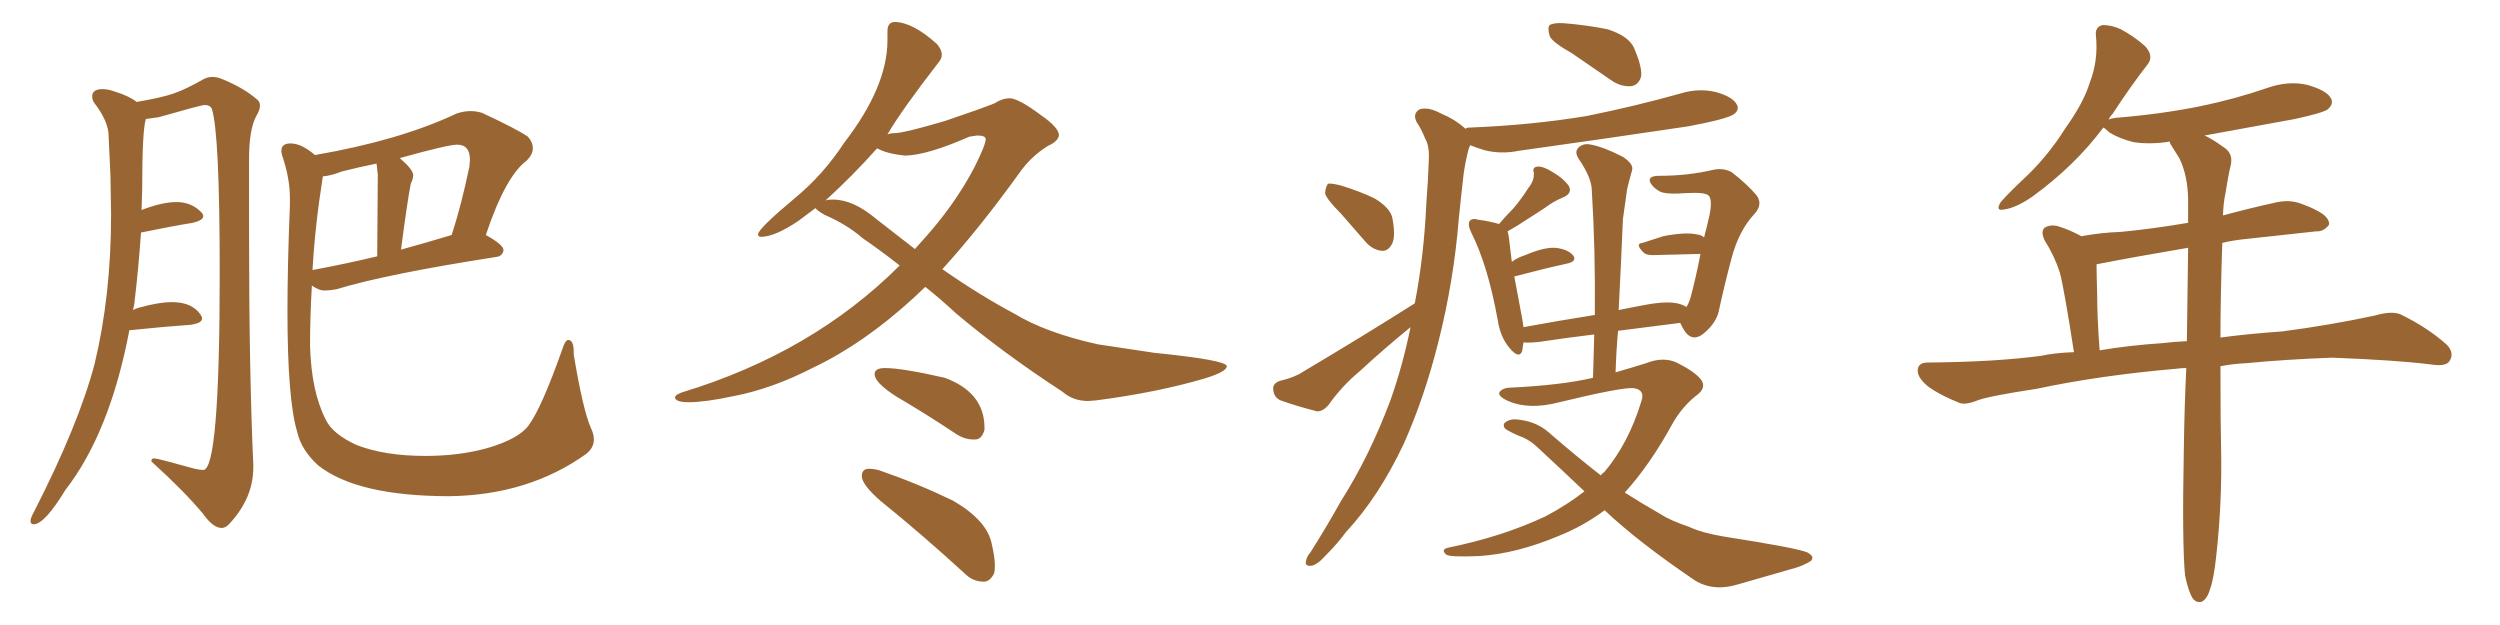<svg xmlns="http://www.w3.org/2000/svg" xmlns:xlink="http://www.w3.org/1999/xlink" width="600" height="150"><path fill="#996633" padding="10" d="M53.17 126.71L53.17 126.71Q54.20 126.71 55.08 125.68L55.08 125.68Q60.79 119.53 60.79 112.21L60.79 112.21L60.79 111.47Q59.77 89.06 59.77 55.08L59.77 55.08L59.77 38.23Q59.77 31.05 61.52 27.83L61.52 27.83Q62.40 26.37 62.40 25.34L62.40 25.34Q62.40 24.32 61.52 23.73L61.52 23.73Q58.45 21.09 53.47 19.04L53.47 19.04Q52.15 18.46 50.98 18.46L50.98 18.46Q49.80 18.46 48.78 19.04L48.78 19.04Q44.68 21.39 41.75 22.41Q38.82 23.44 32.81 24.46L32.81 24.46Q30.91 23.00 27.54 21.97L27.54 21.97Q25.93 21.39 24.61 21.39L24.61 21.39Q22.12 21.39 22.12 23.14L22.12 23.14Q22.12 23.88 22.56 24.61L22.56 24.61Q26.07 29.15 26.07 32.67L26.07 32.67L26.51 42.33L26.66 51.42Q26.66 70.90 22.71 87.30L22.71 87.30Q18.90 101.81 8.20 122.75L8.20 122.75Q7.32 124.37 7.32 124.95L7.32 124.95Q7.32 125.83 8.06 125.83L8.06 125.83Q10.69 125.83 15.67 117.63L15.67 117.63Q26.37 103.86 31.05 79.25L31.05 79.25L31.20 79.25Q39.70 78.37 46.00 77.93L46.00 77.93Q48.49 77.49 48.49 76.46L48.49 76.46Q48.49 76.03 48.19 75.59L48.19 75.59Q46.14 72.51 41.31 72.51L41.31 72.51Q38.09 72.51 33.40 73.83L33.40 73.83Q32.81 73.97 31.93 74.41L31.93 74.41L32.23 72.95Q33.25 64.45 33.84 55.81L33.84 55.81Q40.87 54.35 46.29 53.47L46.29 53.47Q48.78 52.88 48.78 51.86L48.78 51.86Q48.78 51.42 48.34 50.98L48.34 50.98Q46.00 48.49 42.33 48.49L42.33 48.49Q38.96 48.49 33.98 50.39L33.98 50.39L34.13 45.26Q34.13 31.20 35.01 28.56L35.01 28.56L38.09 28.13Q48.34 25.20 49.07 25.20L49.07 25.20Q50.39 25.20 50.83 26.07L50.83 26.07Q52.73 31.93 52.73 65.48L52.73 65.48Q52.73 112.79 48.78 112.79L48.78 112.79Q48.05 112.79 46.73 112.50L46.73 112.50Q37.79 110.01 37.06 110.01L37.06 110.01Q36.33 110.01 36.33 110.60L36.33 110.60L36.33 110.74Q44.24 117.92 48.63 123.19L48.63 123.19Q51.12 126.71 53.17 126.71ZM107.96 119.09L107.96 119.09Q126.86 118.80 140.63 108.98L140.63 108.98Q142.53 107.52 142.53 105.47L142.53 105.47Q142.53 104.15 141.80 102.69L141.80 102.69Q139.89 98.29 137.70 85.11L137.70 85.11L137.70 84.52Q137.70 81.59 136.38 81.59L136.38 81.59Q135.64 81.59 134.91 83.94L134.91 83.94Q129.93 98.00 126.86 102.10L126.86 102.10Q124.51 105.32 117.04 107.52L117.04 107.52Q110.30 109.42 102.10 109.42L102.10 109.42Q92.29 109.42 85.55 106.79L85.55 106.79Q79.83 104.15 78.22 100.78L78.22 100.78Q74.71 94.04 74.41 82.91L74.41 82.91Q74.41 76.17 74.85 68.55L74.85 68.55Q76.61 69.73 77.78 69.73L77.78 69.73Q79.10 69.73 80.71 69.43L80.71 69.43Q92.72 65.77 119.09 61.67L119.09 61.67Q120.56 61.52 120.85 60.06L120.85 60.06Q120.85 58.74 116.60 56.40L116.60 56.40Q121.29 42.33 126.42 38.53L126.42 38.53Q127.88 37.06 127.88 35.60L127.88 35.60Q127.88 34.13 126.71 32.81L126.71 32.81Q123.93 30.91 115.72 27.10L115.72 27.10Q114.40 26.66 112.94 26.66L112.94 26.66Q111.33 26.66 109.57 27.25L109.57 27.25Q95.95 33.69 75.59 37.21L75.59 37.21Q72.36 34.42 69.73 34.42L69.73 34.42Q67.53 34.42 67.53 36.18L67.53 36.18Q67.53 36.91 67.97 38.09L67.97 38.09Q69.58 43.07 69.58 47.61L69.58 47.61L69.58 49.07Q68.99 63.72 68.99 74.71L68.99 74.71Q68.99 95.95 71.34 103.71L71.34 103.71Q72.36 108.11 76.46 111.77L76.46 111.77Q85.84 119.09 107.96 119.09ZM75 64.89L75 64.89Q75.59 54.20 77.49 42.33L77.49 42.33Q79.39 42.19 82.03 41.16L82.03 41.16Q85.99 40.14 90.38 39.26L90.38 39.26L90.67 41.89L90.53 61.52Q82.47 63.43 75.29 64.75L75.29 64.75Q75 64.75 75 64.89ZM96.24 59.91L96.24 59.91Q97.71 48.63 98.58 44.09L98.58 44.09Q99.17 42.92 99.17 42.04L99.17 42.04Q99.17 40.72 95.95 37.94L95.95 37.94Q107.52 34.72 109.72 34.72L109.72 34.72Q112.79 34.72 112.79 38.38L112.79 38.38L112.65 39.99Q110.74 49.22 108.40 56.40L108.40 56.40Q102.10 58.30 96.24 59.91ZM165.38 96.53L165.38 96.53Q162.01 96.53 162.01 95.36L162.01 95.36Q162.01 94.78 163.62 94.19L163.62 94.19Q194.97 84.67 215.92 63.72L215.92 63.72Q211.08 59.91 206.98 57.13L206.98 57.13Q203.32 53.91 197.90 51.56L197.90 51.56Q196.14 50.54 195.70 49.95L195.70 49.95L191.60 53.03Q185.89 56.84 182.67 56.84L182.67 56.84Q181.93 56.84 181.93 56.25L181.93 56.25Q181.93 54.93 190.87 47.46L190.87 47.46Q197.61 41.89 202.59 34.28L202.59 34.28Q212.99 20.80 212.99 9.67L212.99 9.67L212.99 7.47Q212.99 5.42 214.60 5.27L214.60 5.27Q218.99 5.27 224.85 10.55L224.85 10.55Q226.03 11.87 226.03 13.18L226.03 13.18Q226.03 14.06 225.29 14.94L225.29 14.94Q216.65 26.07 212.99 32.23L212.99 32.23Q213.87 31.93 215.19 31.93L215.19 31.93Q217.97 31.64 226.90 29.00L226.90 29.00Q235.55 26.07 238.77 24.76L238.77 24.76Q240.53 23.58 242.43 23.58L242.43 23.58Q244.63 23.73 249.90 27.69L249.90 27.69Q254.15 30.62 254.15 32.52L254.15 32.52Q253.86 33.98 251.51 35.01L251.51 35.01Q247.27 37.65 244.48 41.75L244.48 41.75Q234.96 54.93 226.17 64.60L226.17 64.60Q234.96 70.75 243.46 75.29L243.46 75.29Q250.93 79.83 263.38 82.62L263.38 82.62L277.00 84.67Q294.43 86.43 294.43 87.89L294.43 87.89Q294.43 89.21 289.16 90.82L289.16 90.82Q277.73 94.19 263.09 96.09L263.09 96.09L261.18 96.24Q257.52 96.24 255.03 94.04L255.03 94.04Q240.67 84.67 229.54 75.29L229.54 75.29Q225.59 71.63 222.07 68.85L222.07 68.85L219.29 71.48Q207.28 82.47 195.26 88.18L195.26 88.18Q185.30 93.31 176.07 95.07L176.07 95.07Q169.19 96.53 165.38 96.53ZM210.35 52.59L219.58 59.77L220.75 58.45Q229.10 49.37 233.94 39.99L233.94 39.99Q236.57 34.72 236.57 33.40L236.57 33.40Q236.57 32.52 234.52 32.52L234.52 32.52L232.62 32.81Q222.66 37.21 217.24 37.35L217.24 37.35Q212.84 36.91 210.50 35.60L210.50 35.60Q204.79 42.04 198.05 48.19L198.05 48.19Q198.34 47.90 199.95 47.90L199.95 47.90Q204.79 47.90 210.35 52.59L210.35 52.59ZM234.23 105.47L234.23 105.47L233.50 105.47Q231.59 105.47 229.69 104.30L229.69 104.30Q222.22 99.32 215.19 95.21L215.19 95.21Q209.91 91.85 209.91 89.79L209.91 89.79Q209.91 88.33 212.40 88.33L212.40 88.33Q216.50 88.33 226.76 90.67L226.76 90.67Q236.28 94.19 236.28 102.69L236.28 102.69L236.28 103.13Q235.69 105.32 234.23 105.47ZM236.13 139.60L236.13 139.60Q233.50 139.60 231.59 137.70L231.59 137.70Q221.19 128.17 211.38 120.26L211.38 120.26Q206.84 116.31 206.84 114.26L206.84 114.26Q206.84 112.50 208.59 112.50L208.59 112.50Q209.47 112.50 210.79 112.79L210.79 112.79Q220.17 116.02 228.66 120.12L228.66 120.12Q237.01 124.95 238.04 130.66L238.04 130.66Q238.77 133.74 238.77 135.79L238.77 135.79Q238.77 136.82 238.62 137.55L238.62 137.55Q237.60 139.60 236.13 139.60ZM377.20 12.74L377.20 12.74Q372.51 10.11 371.92 8.64L371.92 8.64Q371.34 6.59 371.92 6.01L371.92 6.01Q372.95 5.42 375.29 5.57L375.29 5.57Q380.86 6.01 385.84 7.03L385.84 7.03Q390.82 8.64 392.14 11.43L392.14 11.43Q394.04 15.82 393.90 18.16L393.90 18.16Q393.46 20.21 391.70 20.65L391.70 20.65Q389.36 20.95 387.01 19.48L387.01 19.48Q381.74 15.82 377.20 12.74ZM321.83 51.27L321.83 51.27Q318.46 47.90 318.02 46.44L318.02 46.44Q318.16 44.68 318.75 44.09L318.75 44.09Q319.63 43.95 321.83 44.53L321.83 44.53Q326.22 45.85 329.88 47.61L329.88 47.61Q333.54 49.80 334.13 52.15L334.13 52.15Q335.01 56.54 334.13 58.45L334.13 58.45Q333.25 60.21 331.79 60.21L331.79 60.21Q329.59 60.06 327.83 58.15L327.83 58.15Q324.61 54.49 321.83 51.27ZM339.55 72.80L339.55 72.80Q341.75 61.52 342.33 48.63L342.33 48.63Q342.77 43.07 342.92 38.23L342.92 38.23Q343.07 35.01 342.04 33.25L342.04 33.25Q341.02 30.76 339.99 29.30L339.99 29.30Q338.96 27.25 340.72 26.22L340.72 26.22Q342.77 25.63 345.56 27.10L345.56 27.10Q349.37 28.71 351.71 30.91L351.71 30.91Q352.00 30.62 352.59 30.62L352.59 30.62Q367.68 30.03 380.86 27.83L380.86 27.83Q392.43 25.49 403.42 22.41L403.42 22.41Q407.81 21.09 411.91 22.12L411.91 22.12Q416.02 23.29 416.89 25.20L416.89 25.20Q417.48 26.37 416.16 27.39L416.16 27.39Q414.55 28.56 405.18 30.32L405.18 30.32Q384.52 33.40 364.60 36.18L364.60 36.18Q360.21 37.06 356.25 36.04L356.25 36.04Q354.35 35.45 352.88 34.86L352.88 34.86Q352.59 35.30 352.44 35.89L352.44 35.89Q351.71 38.67 351.27 41.75L351.27 41.75Q350.68 46.88 350.10 52.59L350.10 52.59Q348.93 67.24 345.26 81.88L345.26 81.88Q341.89 95.36 336.91 106.49L336.91 106.49Q330.91 119.24 323.00 127.73L323.00 127.73Q320.95 130.52 318.31 133.15L318.31 133.15Q316.11 135.64 314.65 135.79L314.65 135.79Q313.04 135.94 313.48 134.47L313.48 134.47Q313.62 133.59 314.50 132.57L314.50 132.57Q318.31 126.56 321.83 120.26L321.83 120.26Q328.71 109.42 333.69 96.09L333.69 96.09Q336.62 87.89 338.53 78.52L338.53 78.52Q332.23 83.64 326.37 89.06L326.37 89.06Q322.12 92.58 318.90 97.12L318.90 97.12Q317.58 98.73 316.11 98.73L316.11 98.73Q310.99 97.41 307.32 96.09L307.32 96.09Q305.71 95.36 305.57 93.46L305.57 93.46Q305.42 91.99 307.18 91.41L307.18 91.41Q310.84 90.53 312.74 89.21L312.74 89.21Q327.54 80.42 339.55 72.80ZM385.11 122.46L385.11 122.46L385.11 122.46Q379.98 126.27 374.12 128.61L374.12 128.61Q364.01 132.86 355.08 133.45L355.08 133.45Q348.19 133.74 347.17 133.15L347.17 133.15Q345.56 131.84 347.75 131.40L347.75 131.40Q360.64 128.76 370.90 123.93L370.90 123.93Q376.17 121.14 380.27 117.92L380.27 117.92Q374.56 112.50 368.70 107.08L368.70 107.08Q366.80 105.32 364.16 104.44L364.16 104.44Q362.84 103.86 361.82 103.27L361.82 103.27Q360.50 102.54 361.08 101.51L361.08 101.51Q362.11 100.63 363.57 100.63L363.57 100.63Q368.41 100.93 371.63 103.71L371.63 103.71Q378.37 109.57 384.23 114.11L384.23 114.11Q384.52 113.53 384.96 113.38L384.96 113.38Q390.82 106.49 393.90 96.39L393.90 96.39Q394.92 93.60 392.14 93.16L392.14 93.16Q389.36 92.87 374.27 96.53L374.27 96.53Q366.94 98.44 361.96 96.24L361.96 96.24Q359.33 95.07 359.91 94.04L359.91 94.04Q360.79 93.02 362.70 93.02L362.70 93.02Q374.85 92.43 382.32 90.67L382.32 90.67Q382.47 85.25 382.62 80.27L382.62 80.27Q376.32 81.01 369.58 82.03L369.58 82.03Q367.09 82.32 365.63 82.18L365.63 82.18Q365.48 83.20 365.33 84.23L365.33 84.23Q364.60 86.28 362.26 83.50L362.26 83.50Q360.06 80.86 359.47 76.90L359.47 76.90Q357.13 63.87 353.17 55.96L353.17 55.96Q352.15 53.91 352.73 53.03L352.73 53.03Q353.32 52.29 354.79 52.73L354.79 52.73Q357.86 53.17 359.77 53.76L359.77 53.76Q361.38 51.86 363.13 50.10L363.13 50.10Q365.04 47.90 366.80 45.12L366.80 45.12Q368.26 43.36 368.12 41.46L368.12 41.46Q367.68 40.14 368.99 39.99L368.99 39.99Q370.31 39.84 372.66 41.31L372.66 41.31Q375.15 42.77 376.46 44.53L376.46 44.53Q377.49 46.29 375.29 47.31L375.29 47.31Q372.80 48.34 370.90 49.80L370.90 49.80Q368.70 51.27 366.36 52.73L366.36 52.73Q364.45 54.05 361.82 55.52L361.82 55.52Q361.96 55.96 362.11 56.84L362.11 56.84Q362.26 58.30 362.84 62.84L362.84 62.84Q364.16 61.82 366.06 61.23L366.06 61.23Q370.46 59.33 373.24 59.47L373.24 59.47Q376.17 59.77 377.49 61.23L377.49 61.23Q378.66 62.70 376.03 63.28L376.03 63.28Q370.61 64.45 363.43 66.36L363.43 66.36Q364.16 70.31 365.19 75.73L365.19 75.73Q365.48 77.20 365.63 78.52L365.63 78.52Q373.54 77.05 382.76 75.59L382.76 75.59Q382.91 59.77 382.03 45.70L382.03 45.70Q382.03 42.77 378.96 38.23L378.96 38.23Q377.78 36.47 378.81 35.45L378.81 35.45Q379.98 34.28 381.88 34.72L381.88 34.72Q384.96 35.30 389.50 37.65L389.50 37.65Q392.14 39.40 391.70 40.87L391.70 40.87Q391.11 42.92 390.53 45.26L390.53 45.26Q390.09 48.19 389.50 52.59L389.50 52.59Q389.06 63.28 388.48 74.41L388.48 74.41Q391.26 73.83 394.48 73.24L394.48 73.24Q399.76 72.22 402.54 72.80L402.54 72.80Q403.86 73.10 404.74 73.68L404.74 73.68Q405.32 72.80 405.76 71.34L405.76 71.34Q407.08 66.36 408.11 60.94L408.11 60.94Q402.98 61.08 396.68 61.23L396.68 61.23Q395.07 61.23 394.48 60.64L394.48 60.64Q392.29 58.45 394.19 58.30L394.19 58.30Q396.53 57.57 399.17 56.69L399.17 56.69Q404.44 55.66 407.23 56.25L407.23 56.25Q408.40 56.40 408.98 56.98L408.98 56.98Q409.72 54.20 410.30 51.56L410.30 51.56Q411.04 47.75 410.01 46.88L410.01 46.88Q409.28 46.29 406.93 46.29L406.93 46.29Q405.18 46.29 402.83 46.44L402.83 46.44Q399.76 46.58 398.44 46.00L398.44 46.00Q396.53 44.97 395.95 43.51L395.95 43.51Q395.65 42.19 398.29 42.19L398.29 42.19Q405.18 42.19 411.33 40.72L411.33 40.72Q413.67 40.28 415.58 41.31L415.58 41.31Q419.38 44.24 421.58 46.88L421.58 46.88Q423.19 49.07 421.00 51.42L421.00 51.42Q417.33 55.37 415.58 61.96L415.58 61.96Q413.82 68.55 412.50 74.71L412.50 74.71Q411.91 77.34 409.28 79.69L409.28 79.69Q405.76 82.91 403.56 78.08L403.56 78.08Q403.27 77.64 403.27 77.49L403.27 77.49Q396.24 78.37 388.33 79.39L388.33 79.39Q387.89 84.38 387.74 89.36L387.74 89.36Q391.85 88.18 395.07 87.16L395.07 87.16Q399.17 85.55 402.39 87.01L402.39 87.01Q406.79 89.21 408.25 91.11L408.25 91.11Q409.72 93.16 406.93 95.07L406.93 95.07Q403.86 97.56 401.66 101.22L401.66 101.22Q396.09 111.47 389.94 118.21L389.94 118.21Q394.34 121.00 398.44 123.34L398.44 123.34Q400.93 124.95 405.32 126.42L405.32 126.42Q408.40 127.88 413.67 128.76L413.67 128.76Q431.40 131.54 433.74 132.57L433.74 132.57Q435.64 133.59 434.62 134.62L434.62 134.62Q433.01 135.64 431.10 136.23L431.10 136.23Q425.39 137.84 417.33 140.19L417.33 140.19Q411.33 142.09 406.79 139.31L406.79 139.31Q393.16 130.08 385.11 122.46ZM524.41 138.13L524.41 138.13Q523.68 130.52 524.12 107.67L524.12 107.67Q524.27 97.27 524.71 88.33L524.71 88.33Q523.54 88.33 522.51 88.48L522.51 88.48Q503.91 90.09 488.82 93.31L488.82 93.31Q477.25 95.07 474.61 96.09L474.61 96.09Q471.68 97.27 470.21 96.68L470.21 96.68Q465.53 94.78 462.89 92.87L462.89 92.87Q460.11 90.67 460.25 88.77L460.25 88.77Q460.40 87.01 462.60 87.01L462.60 87.01Q478.86 86.87 489.84 85.40L489.84 85.40Q493.21 84.67 497.75 84.52L497.75 84.52Q495.41 69.43 494.38 65.48L494.38 65.48Q493.07 61.38 490.72 57.71L490.72 57.71Q489.70 55.52 490.72 54.64L490.72 54.64Q492.19 53.76 494.09 54.35L494.09 54.35Q496.88 55.22 499.51 56.69L499.51 56.69Q504.35 55.81 508.89 55.66L508.89 55.66Q516.65 54.93 525.15 53.47L525.15 53.47Q525.15 50.39 525.15 47.61L525.15 47.61Q525 42.04 523.10 38.09L523.10 38.09Q522.07 36.47 521.19 35.01L521.19 35.01Q520.75 34.42 520.75 33.98L520.75 33.98Q516.21 34.72 512.11 34.13L512.11 34.13Q508.59 33.25 506.25 31.79L506.25 31.79Q505.22 30.76 504.79 30.62L504.79 30.62Q498.05 39.70 487.79 47.17L487.79 47.17Q483.98 49.80 481.20 50.24L481.20 50.24Q478.71 50.83 480.18 48.49L480.18 48.49Q482.23 46.14 486.62 42.04L486.62 42.04Q491.75 37.06 495.70 30.76L495.70 30.76Q500.10 24.61 501.56 19.78L501.56 19.78Q503.61 14.50 503.03 8.64L503.03 8.64Q502.73 6.45 504.64 6.01L504.64 6.01Q506.84 6.01 509.03 7.03L509.03 7.03Q512.26 8.79 514.89 11.13L514.89 11.13Q516.94 13.48 515.48 15.38L515.48 15.38Q511.38 20.65 506.98 27.39L506.98 27.39Q506.25 28.13 506.10 28.71L506.10 28.71Q506.54 28.42 507.86 28.27L507.86 28.27Q518.70 27.39 528.08 25.49L528.08 25.49Q536.57 23.73 544.19 21.09L544.19 21.09Q549.17 19.34 553.71 20.36L553.71 20.36Q558.40 21.68 559.42 23.58L559.42 23.58Q560.16 24.90 558.69 26.22L558.69 26.22Q557.52 27.10 550.78 28.56L550.78 28.56Q539.65 30.62 529.10 32.52L529.10 32.52Q531.01 33.40 533.64 35.30L533.64 35.30Q535.99 36.77 535.40 39.55L535.40 39.55Q534.67 42.63 534.08 46.58L534.08 46.58Q533.64 48.49 533.50 51.71L533.50 51.71Q539.94 49.95 546.68 48.49L546.68 48.49Q549.76 47.90 552.39 48.93L552.39 48.93Q554.74 49.80 555.76 50.39L555.76 50.39Q559.13 52.00 558.98 53.91L558.98 53.91Q557.67 55.66 555.91 55.52L555.91 55.52Q548.14 56.40 538.48 57.42L538.48 57.42Q535.69 57.71 533.35 58.30L533.35 58.30Q532.91 71.19 532.91 81.01L532.91 81.01Q539.36 80.13 547.71 79.54L547.71 79.54Q558.98 78.08 569.97 75.73L569.97 75.73Q573.93 74.56 576.12 75.44L576.12 75.44Q582.71 78.66 587.26 82.76L587.26 82.76Q589.16 84.81 587.84 86.72L587.84 86.72Q586.96 88.04 583.30 87.45L583.30 87.45Q575.10 86.43 559.72 85.84L559.72 85.84Q548.14 86.28 539.21 87.16L539.21 87.16Q535.99 87.30 532.91 87.89L532.91 87.89Q532.91 101.81 533.06 107.52L533.06 107.52Q533.35 120.41 531.88 133.59L531.88 133.59Q531.30 139.01 530.42 141.36L530.42 141.36Q529.69 143.85 528.37 144.43L528.37 144.43Q527.20 144.73 526.32 143.70L526.32 143.70Q525.29 142.24 524.41 138.13ZM524.85 81.88L524.85 81.88L524.85 81.88Q525 69.58 525.15 59.47L525.15 59.47Q512.99 61.52 503.17 63.43L503.17 63.43Q503.17 65.33 503.32 70.75L503.32 70.75Q503.32 76.17 503.91 84.08L503.91 84.08Q510.79 82.91 519.29 82.32L519.29 82.32Q521.63 82.03 524.85 81.88Z"/></svg>